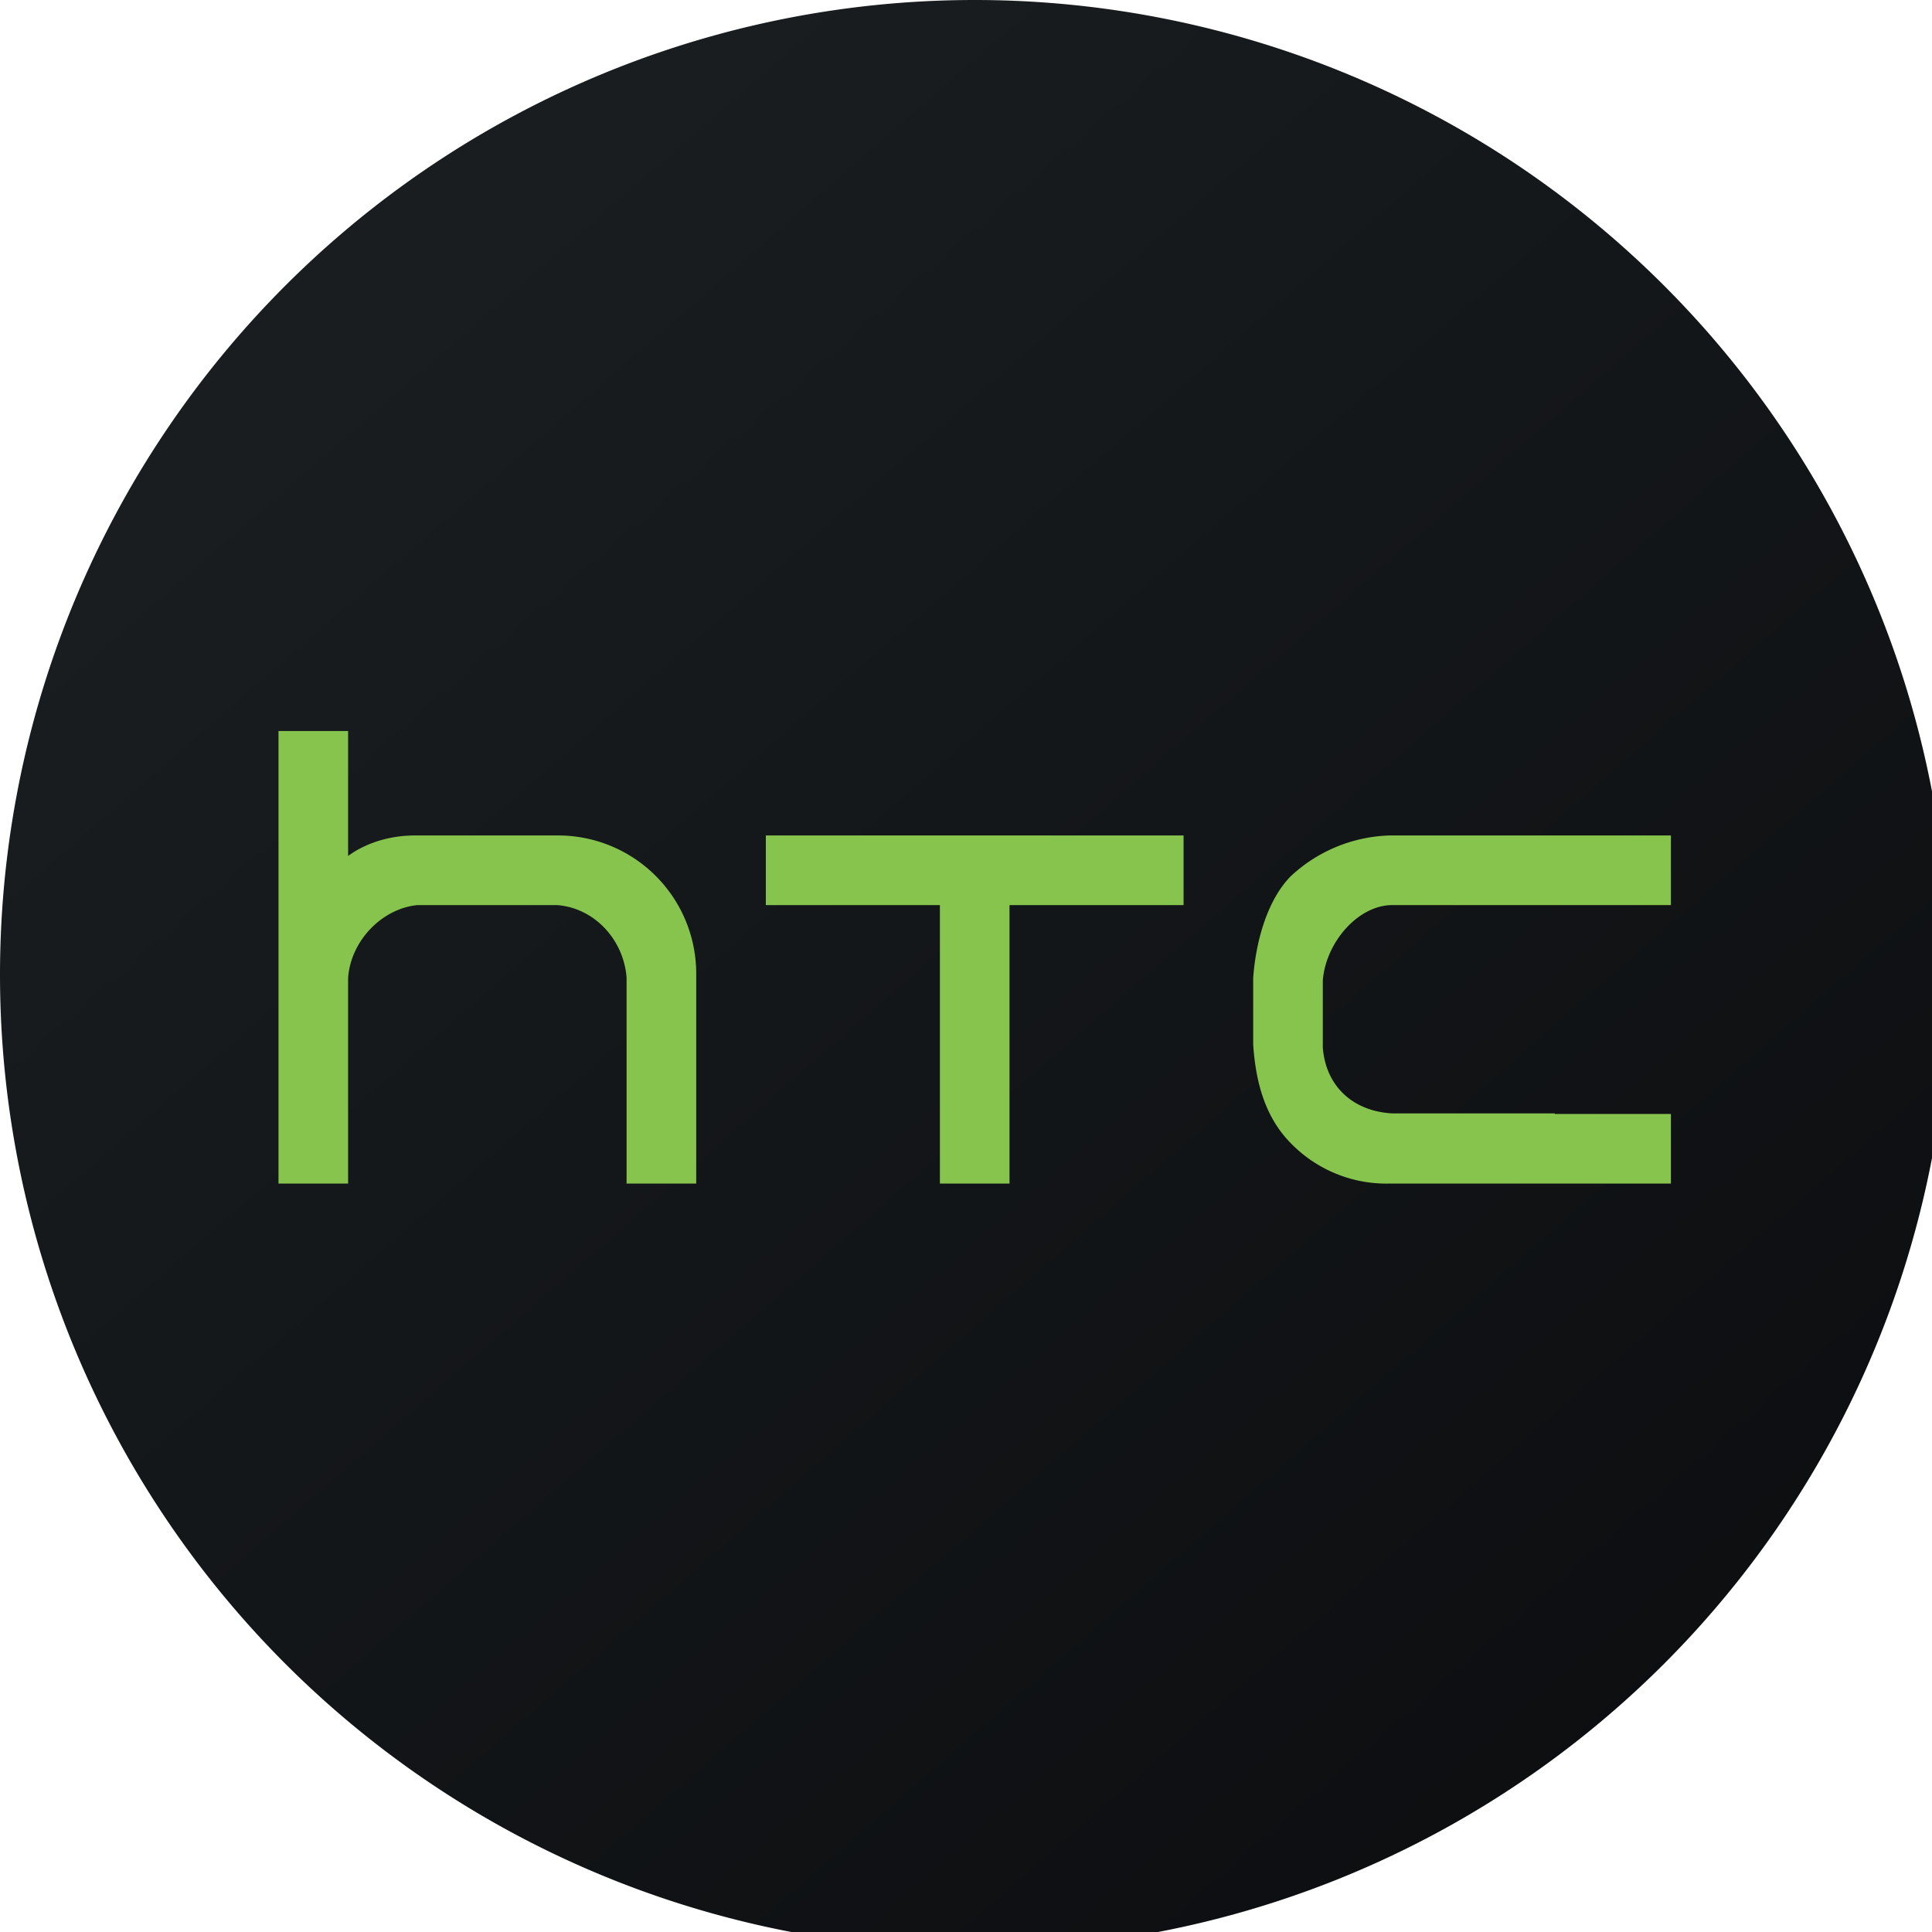 <?xml version="1.0" encoding="UTF-8"?>
<!-- generated by Finnhub -->
<svg viewBox="0 0 55.5 55.5" xmlns="http://www.w3.org/2000/svg">
<path d="M 0,28 A 28,28 0 1,1 56,28 A 28,28 0 1,1 0,28 Z" fill="url(#a)"/>
<path d="M 44.66,31.985 H 40 C 38.83,31.92 38.08,31.17 38,30.09 V 28.17 C 38.08,27.09 39,26 40,26 H 48 V 24 H 39.92 A 4.35,4.35 0 0,0 37.08,25.17 C 36.42,25.84 36.08,27 36,28.09 V 30 C 36.08,31.25 36.42,32.17 37.08,32.84 A 3.83,3.83 0 0,0 39.92,34 H 48 V 32 H 44.67 Z M 22,24 V 26 H 27 V 34 H 29 V 26 H 34 V 24 H 22 Z M 20,28 A 3.97,3.97 0 0,0 16,24 H 11.92 C 11,24 10.33,24.34 10,24.59 V 21 H 8 V 34 H 10 V 28.09 C 10.08,27 11,26.09 12,26 H 16 C 17.08,26.08 17.92,27 18,28.09 V 34 H 20 V 28 Z" fill="rgb(135, 196, 77)"/>
<defs>
<linearGradient id="a" x1="10.42" x2="68.15" y1="9.71" y2="76.02" gradientUnits="userSpaceOnUse">
<stop stop-color="rgb(25, 29, 31)" offset="0"/>
<stop stop-color="rgb(5, 5, 8)" offset="1"/>
</linearGradient>
</defs>
</svg>
